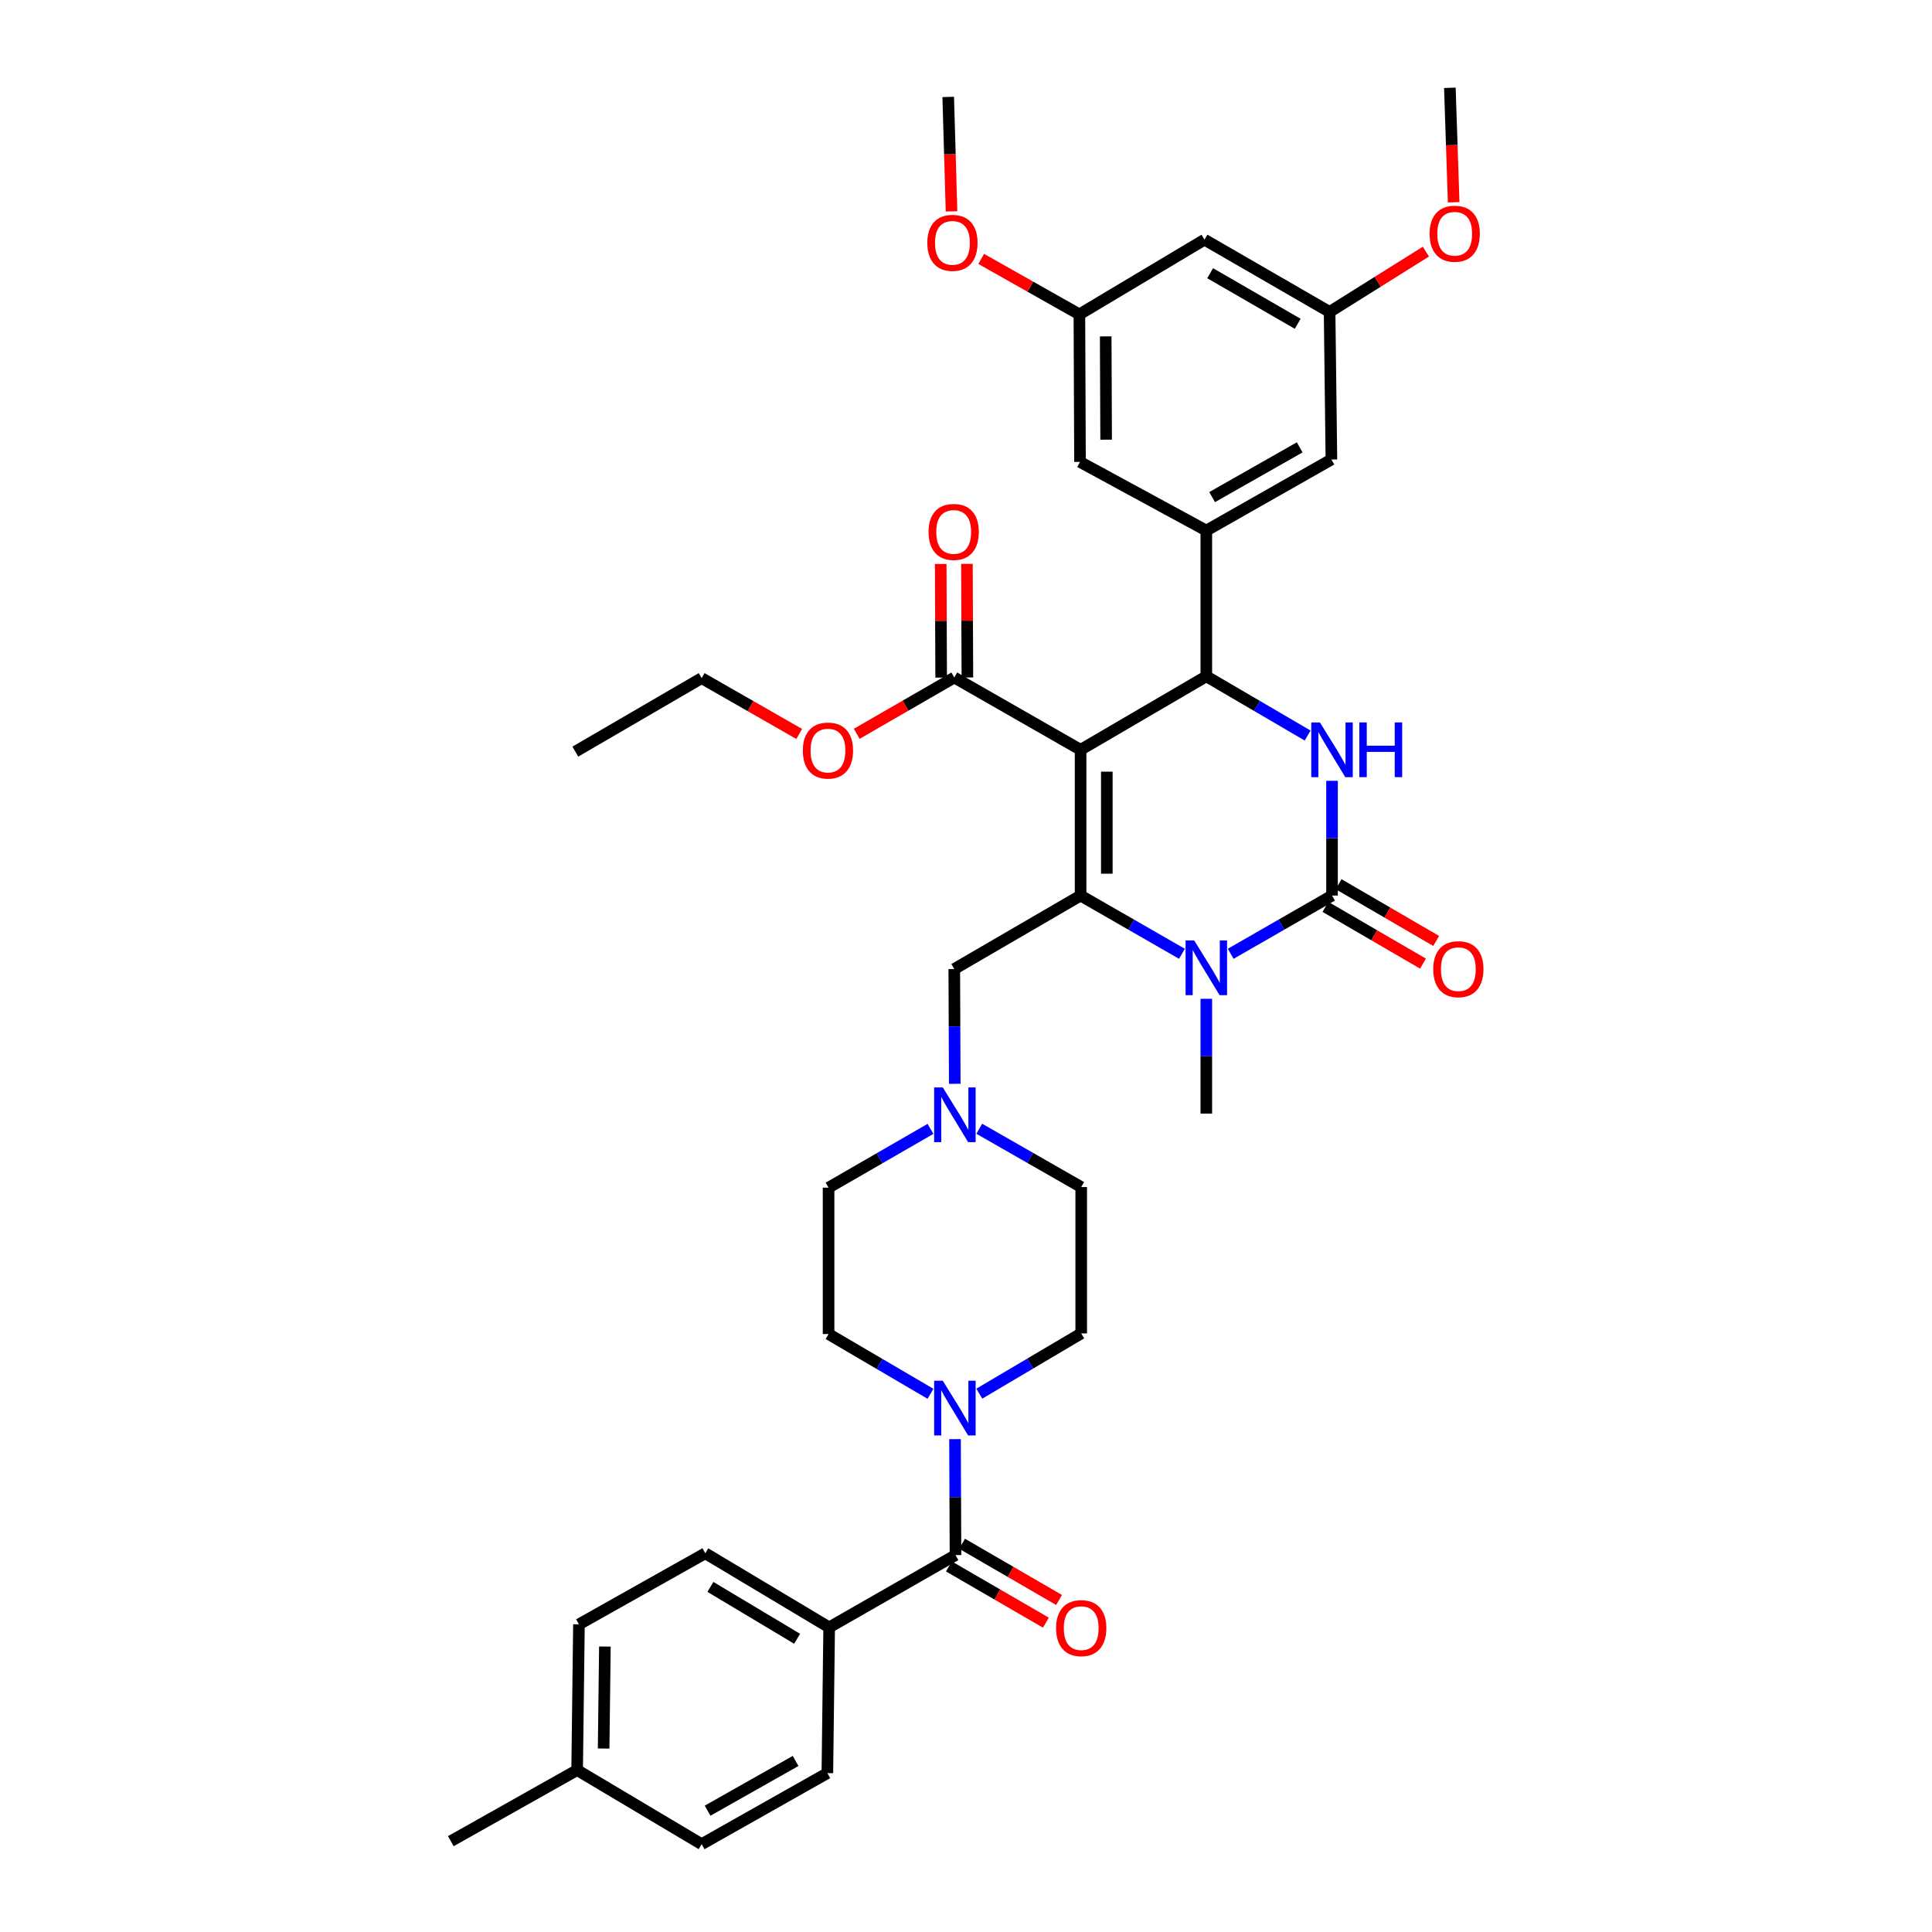 <?xml version='1.0' encoding='iso-8859-1'?>
<svg version='1.1' baseProfile='full'
              xmlns='http://www.w3.org/2000/svg'
                      xmlns:rdkit='http://www.rdkit.org/xml'
                      xmlns:xlink='http://www.w3.org/1999/xlink'
                  xml:space='preserve'
width='1000px' height='1000px' viewBox='0 0 1000 1000'>
<!-- END OF HEADER -->
<rect style='opacity:1.0;fill:#FFFFFF;stroke:none' width='1000' height='1000' x='0' y='0'> </rect>
<path class='bond-0' d='M 559.316,388.094 L 559.316,463.538' style='fill:none;fill-rule:evenodd;stroke:#000000;stroke-width:6px;stroke-linecap:butt;stroke-linejoin:miter;stroke-opacity:1' />
<path class='bond-0' d='M 572.89,399.411 L 572.89,452.221' style='fill:none;fill-rule:evenodd;stroke:#000000;stroke-width:6px;stroke-linecap:butt;stroke-linejoin:miter;stroke-opacity:1' />
<path class='bond-2' d='M 559.316,388.094 L 624.39,350.056' style='fill:none;fill-rule:evenodd;stroke:#000000;stroke-width:6px;stroke-linecap:butt;stroke-linejoin:miter;stroke-opacity:1' />
<path class='bond-8' d='M 559.316,388.094 L 493.933,350.682' style='fill:none;fill-rule:evenodd;stroke:#000000;stroke-width:6px;stroke-linecap:butt;stroke-linejoin:miter;stroke-opacity:1' />
<path class='bond-3' d='M 559.316,463.538 L 585.545,478.611' style='fill:none;fill-rule:evenodd;stroke:#000000;stroke-width:6px;stroke-linecap:butt;stroke-linejoin:miter;stroke-opacity:1' />
<path class='bond-3' d='M 585.545,478.611 L 611.773,493.685' style='fill:none;fill-rule:evenodd;stroke:#0000FF;stroke-width:6px;stroke-linecap:butt;stroke-linejoin:miter;stroke-opacity:1' />
<path class='bond-9' d='M 559.316,463.538 L 493.933,501.561' style='fill:none;fill-rule:evenodd;stroke:#000000;stroke-width:6px;stroke-linecap:butt;stroke-linejoin:miter;stroke-opacity:1' />
<path class='bond-1' d='M 689.456,463.538 L 689.456,433.839' style='fill:none;fill-rule:evenodd;stroke:#000000;stroke-width:6px;stroke-linecap:butt;stroke-linejoin:miter;stroke-opacity:1' />
<path class='bond-1' d='M 689.456,433.839 L 689.456,404.14' style='fill:none;fill-rule:evenodd;stroke:#0000FF;stroke-width:6px;stroke-linecap:butt;stroke-linejoin:miter;stroke-opacity:1' />
<path class='bond-12' d='M 686.044,469.405 L 711.29,484.087' style='fill:none;fill-rule:evenodd;stroke:#000000;stroke-width:6px;stroke-linecap:butt;stroke-linejoin:miter;stroke-opacity:1' />
<path class='bond-12' d='M 711.29,484.087 L 736.537,498.769' style='fill:none;fill-rule:evenodd;stroke:#FF0000;stroke-width:6px;stroke-linecap:butt;stroke-linejoin:miter;stroke-opacity:1' />
<path class='bond-12' d='M 692.868,457.671 L 718.115,472.352' style='fill:none;fill-rule:evenodd;stroke:#000000;stroke-width:6px;stroke-linecap:butt;stroke-linejoin:miter;stroke-opacity:1' />
<path class='bond-12' d='M 718.115,472.352 L 743.361,487.034' style='fill:none;fill-rule:evenodd;stroke:#FF0000;stroke-width:6px;stroke-linecap:butt;stroke-linejoin:miter;stroke-opacity:1' />
<path class='bond-38' d='M 689.456,463.538 L 663.231,478.611' style='fill:none;fill-rule:evenodd;stroke:#000000;stroke-width:6px;stroke-linecap:butt;stroke-linejoin:miter;stroke-opacity:1' />
<path class='bond-38' d='M 663.231,478.611 L 637.006,493.684' style='fill:none;fill-rule:evenodd;stroke:#0000FF;stroke-width:6px;stroke-linecap:butt;stroke-linejoin:miter;stroke-opacity:1' />
<path class='bond-4' d='M 624.39,350.056 L 650.611,365.385' style='fill:none;fill-rule:evenodd;stroke:#000000;stroke-width:6px;stroke-linecap:butt;stroke-linejoin:miter;stroke-opacity:1' />
<path class='bond-4' d='M 650.611,365.385 L 676.832,380.714' style='fill:none;fill-rule:evenodd;stroke:#0000FF;stroke-width:6px;stroke-linecap:butt;stroke-linejoin:miter;stroke-opacity:1' />
<path class='bond-5' d='M 624.39,350.056 L 624.39,274.62' style='fill:none;fill-rule:evenodd;stroke:#000000;stroke-width:6px;stroke-linecap:butt;stroke-linejoin:miter;stroke-opacity:1' />
<path class='bond-26' d='M 624.39,516.982 L 624.39,546.688' style='fill:none;fill-rule:evenodd;stroke:#0000FF;stroke-width:6px;stroke-linecap:butt;stroke-linejoin:miter;stroke-opacity:1' />
<path class='bond-26' d='M 624.39,546.688 L 624.39,576.394' style='fill:none;fill-rule:evenodd;stroke:#000000;stroke-width:6px;stroke-linecap:butt;stroke-linejoin:miter;stroke-opacity:1' />
<path class='bond-13' d='M 624.39,274.62 L 689.132,237.841' style='fill:none;fill-rule:evenodd;stroke:#000000;stroke-width:6px;stroke-linecap:butt;stroke-linejoin:miter;stroke-opacity:1' />
<path class='bond-13' d='M 627.396,257.3 L 672.716,231.555' style='fill:none;fill-rule:evenodd;stroke:#000000;stroke-width:6px;stroke-linecap:butt;stroke-linejoin:miter;stroke-opacity:1' />
<path class='bond-14' d='M 624.39,274.62 L 559.007,239.093' style='fill:none;fill-rule:evenodd;stroke:#000000;stroke-width:6px;stroke-linecap:butt;stroke-linejoin:miter;stroke-opacity:1' />
<path class='bond-6' d='M 494.558,804.911 L 494.437,774.903' style='fill:none;fill-rule:evenodd;stroke:#000000;stroke-width:6px;stroke-linecap:butt;stroke-linejoin:miter;stroke-opacity:1' />
<path class='bond-6' d='M 494.437,774.903 L 494.315,744.896' style='fill:none;fill-rule:evenodd;stroke:#0000FF;stroke-width:6px;stroke-linecap:butt;stroke-linejoin:miter;stroke-opacity:1' />
<path class='bond-11' d='M 494.558,804.911 L 429.175,842.331' style='fill:none;fill-rule:evenodd;stroke:#000000;stroke-width:6px;stroke-linecap:butt;stroke-linejoin:miter;stroke-opacity:1' />
<path class='bond-15' d='M 491.154,810.782 L 516.251,825.333' style='fill:none;fill-rule:evenodd;stroke:#000000;stroke-width:6px;stroke-linecap:butt;stroke-linejoin:miter;stroke-opacity:1' />
<path class='bond-15' d='M 516.251,825.333 L 541.348,839.884' style='fill:none;fill-rule:evenodd;stroke:#FF0000;stroke-width:6px;stroke-linecap:butt;stroke-linejoin:miter;stroke-opacity:1' />
<path class='bond-15' d='M 497.963,799.039 L 523.06,813.59' style='fill:none;fill-rule:evenodd;stroke:#000000;stroke-width:6px;stroke-linecap:butt;stroke-linejoin:miter;stroke-opacity:1' />
<path class='bond-15' d='M 523.06,813.59 L 548.156,828.141' style='fill:none;fill-rule:evenodd;stroke:#FF0000;stroke-width:6px;stroke-linecap:butt;stroke-linejoin:miter;stroke-opacity:1' />
<path class='bond-7' d='M 481.614,721.425 L 455.24,705.959' style='fill:none;fill-rule:evenodd;stroke:#0000FF;stroke-width:6px;stroke-linecap:butt;stroke-linejoin:miter;stroke-opacity:1' />
<path class='bond-7' d='M 455.24,705.959 L 428.866,690.494' style='fill:none;fill-rule:evenodd;stroke:#000000;stroke-width:6px;stroke-linecap:butt;stroke-linejoin:miter;stroke-opacity:1' />
<path class='bond-40' d='M 506.888,721.36 L 533.26,705.765' style='fill:none;fill-rule:evenodd;stroke:#0000FF;stroke-width:6px;stroke-linecap:butt;stroke-linejoin:miter;stroke-opacity:1' />
<path class='bond-40' d='M 533.26,705.765 L 559.633,690.169' style='fill:none;fill-rule:evenodd;stroke:#000000;stroke-width:6px;stroke-linecap:butt;stroke-linejoin:miter;stroke-opacity:1' />
<path class='bond-21' d='M 500.72,350.654 L 500.599,321.255' style='fill:none;fill-rule:evenodd;stroke:#000000;stroke-width:6px;stroke-linecap:butt;stroke-linejoin:miter;stroke-opacity:1' />
<path class='bond-21' d='M 500.599,321.255 L 500.479,291.857' style='fill:none;fill-rule:evenodd;stroke:#FF0000;stroke-width:6px;stroke-linecap:butt;stroke-linejoin:miter;stroke-opacity:1' />
<path class='bond-21' d='M 487.145,350.71 L 487.025,321.311' style='fill:none;fill-rule:evenodd;stroke:#000000;stroke-width:6px;stroke-linecap:butt;stroke-linejoin:miter;stroke-opacity:1' />
<path class='bond-21' d='M 487.025,321.311 L 486.904,291.912' style='fill:none;fill-rule:evenodd;stroke:#FF0000;stroke-width:6px;stroke-linecap:butt;stroke-linejoin:miter;stroke-opacity:1' />
<path class='bond-27' d='M 493.933,350.682 L 468.685,365.251' style='fill:none;fill-rule:evenodd;stroke:#000000;stroke-width:6px;stroke-linecap:butt;stroke-linejoin:miter;stroke-opacity:1' />
<path class='bond-27' d='M 468.685,365.251 L 443.437,379.82' style='fill:none;fill-rule:evenodd;stroke:#FF0000;stroke-width:6px;stroke-linecap:butt;stroke-linejoin:miter;stroke-opacity:1' />
<path class='bond-10' d='M 493.933,501.561 L 494.057,531.267' style='fill:none;fill-rule:evenodd;stroke:#000000;stroke-width:6px;stroke-linecap:butt;stroke-linejoin:miter;stroke-opacity:1' />
<path class='bond-10' d='M 494.057,531.267 L 494.182,560.973' style='fill:none;fill-rule:evenodd;stroke:#0000FF;stroke-width:6px;stroke-linecap:butt;stroke-linejoin:miter;stroke-opacity:1' />
<path class='bond-24' d='M 506.873,584.243 L 533.253,599.337' style='fill:none;fill-rule:evenodd;stroke:#0000FF;stroke-width:6px;stroke-linecap:butt;stroke-linejoin:miter;stroke-opacity:1' />
<path class='bond-24' d='M 533.253,599.337 L 559.633,614.432' style='fill:none;fill-rule:evenodd;stroke:#000000;stroke-width:6px;stroke-linecap:butt;stroke-linejoin:miter;stroke-opacity:1' />
<path class='bond-25' d='M 481.622,584.303 L 455.244,599.518' style='fill:none;fill-rule:evenodd;stroke:#0000FF;stroke-width:6px;stroke-linecap:butt;stroke-linejoin:miter;stroke-opacity:1' />
<path class='bond-25' d='M 455.244,599.518 L 428.866,614.734' style='fill:none;fill-rule:evenodd;stroke:#000000;stroke-width:6px;stroke-linecap:butt;stroke-linejoin:miter;stroke-opacity:1' />
<path class='bond-22' d='M 429.175,842.331 L 365.059,803.975' style='fill:none;fill-rule:evenodd;stroke:#000000;stroke-width:6px;stroke-linecap:butt;stroke-linejoin:miter;stroke-opacity:1' />
<path class='bond-22' d='M 412.589,848.226 L 367.708,821.378' style='fill:none;fill-rule:evenodd;stroke:#000000;stroke-width:6px;stroke-linecap:butt;stroke-linejoin:miter;stroke-opacity:1' />
<path class='bond-23' d='M 429.175,842.331 L 428.24,917.766' style='fill:none;fill-rule:evenodd;stroke:#000000;stroke-width:6px;stroke-linecap:butt;stroke-linejoin:miter;stroke-opacity:1' />
<path class='bond-19' d='M 689.132,237.841 L 688.197,161.448' style='fill:none;fill-rule:evenodd;stroke:#000000;stroke-width:6px;stroke-linecap:butt;stroke-linejoin:miter;stroke-opacity:1' />
<path class='bond-20' d='M 559.007,239.093 L 558.69,162.715' style='fill:none;fill-rule:evenodd;stroke:#000000;stroke-width:6px;stroke-linecap:butt;stroke-linejoin:miter;stroke-opacity:1' />
<path class='bond-20' d='M 572.533,227.58 L 572.312,174.115' style='fill:none;fill-rule:evenodd;stroke:#000000;stroke-width:6px;stroke-linecap:butt;stroke-linejoin:miter;stroke-opacity:1' />
<path class='bond-16' d='M 428.866,690.494 L 428.866,614.734' style='fill:none;fill-rule:evenodd;stroke:#000000;stroke-width:6px;stroke-linecap:butt;stroke-linejoin:miter;stroke-opacity:1' />
<path class='bond-17' d='M 559.633,690.169 L 559.633,614.432' style='fill:none;fill-rule:evenodd;stroke:#000000;stroke-width:6px;stroke-linecap:butt;stroke-linejoin:miter;stroke-opacity:1' />
<path class='bond-18' d='M 623.44,124.05 L 558.69,162.715' style='fill:none;fill-rule:evenodd;stroke:#000000;stroke-width:6px;stroke-linecap:butt;stroke-linejoin:miter;stroke-opacity:1' />
<path class='bond-39' d='M 623.44,124.05 L 688.197,161.448' style='fill:none;fill-rule:evenodd;stroke:#000000;stroke-width:6px;stroke-linecap:butt;stroke-linejoin:miter;stroke-opacity:1' />
<path class='bond-39' d='M 626.365,141.415 L 671.695,167.593' style='fill:none;fill-rule:evenodd;stroke:#000000;stroke-width:6px;stroke-linecap:butt;stroke-linejoin:miter;stroke-opacity:1' />
<path class='bond-32' d='M 688.197,161.448 L 713.121,145.841' style='fill:none;fill-rule:evenodd;stroke:#000000;stroke-width:6px;stroke-linecap:butt;stroke-linejoin:miter;stroke-opacity:1' />
<path class='bond-32' d='M 713.121,145.841 L 738.044,130.234' style='fill:none;fill-rule:evenodd;stroke:#FF0000;stroke-width:6px;stroke-linecap:butt;stroke-linejoin:miter;stroke-opacity:1' />
<path class='bond-31' d='M 558.69,162.715 L 533.279,148.366' style='fill:none;fill-rule:evenodd;stroke:#000000;stroke-width:6px;stroke-linecap:butt;stroke-linejoin:miter;stroke-opacity:1' />
<path class='bond-31' d='M 533.279,148.366 L 507.869,134.017' style='fill:none;fill-rule:evenodd;stroke:#FF0000;stroke-width:6px;stroke-linecap:butt;stroke-linejoin:miter;stroke-opacity:1' />
<path class='bond-29' d='M 365.059,803.975 L 299.661,840.754' style='fill:none;fill-rule:evenodd;stroke:#000000;stroke-width:6px;stroke-linecap:butt;stroke-linejoin:miter;stroke-opacity:1' />
<path class='bond-28' d='M 428.24,917.766 L 363.166,954.545' style='fill:none;fill-rule:evenodd;stroke:#000000;stroke-width:6px;stroke-linecap:butt;stroke-linejoin:miter;stroke-opacity:1' />
<path class='bond-28' d='M 411.8,911.466 L 366.248,937.211' style='fill:none;fill-rule:evenodd;stroke:#000000;stroke-width:6px;stroke-linecap:butt;stroke-linejoin:miter;stroke-opacity:1' />
<path class='bond-33' d='M 413.666,379.893 L 388.416,365.442' style='fill:none;fill-rule:evenodd;stroke:#FF0000;stroke-width:6px;stroke-linecap:butt;stroke-linejoin:miter;stroke-opacity:1' />
<path class='bond-33' d='M 388.416,365.442 L 363.166,350.991' style='fill:none;fill-rule:evenodd;stroke:#000000;stroke-width:6px;stroke-linecap:butt;stroke-linejoin:miter;stroke-opacity:1' />
<path class='bond-41' d='M 363.166,954.545 L 298.726,916.19' style='fill:none;fill-rule:evenodd;stroke:#000000;stroke-width:6px;stroke-linecap:butt;stroke-linejoin:miter;stroke-opacity:1' />
<path class='bond-30' d='M 299.661,840.754 L 298.726,916.19' style='fill:none;fill-rule:evenodd;stroke:#000000;stroke-width:6px;stroke-linecap:butt;stroke-linejoin:miter;stroke-opacity:1' />
<path class='bond-30' d='M 313.094,852.238 L 312.439,905.043' style='fill:none;fill-rule:evenodd;stroke:#000000;stroke-width:6px;stroke-linecap:butt;stroke-linejoin:miter;stroke-opacity:1' />
<path class='bond-34' d='M 298.726,916.19 L 233.342,952.984' style='fill:none;fill-rule:evenodd;stroke:#000000;stroke-width:6px;stroke-linecap:butt;stroke-linejoin:miter;stroke-opacity:1' />
<path class='bond-35' d='M 492.513,109.404 L 491.654,79.786' style='fill:none;fill-rule:evenodd;stroke:#FF0000;stroke-width:6px;stroke-linecap:butt;stroke-linejoin:miter;stroke-opacity:1' />
<path class='bond-35' d='M 491.654,79.786 L 490.795,50.168' style='fill:none;fill-rule:evenodd;stroke:#000000;stroke-width:6px;stroke-linecap:butt;stroke-linejoin:miter;stroke-opacity:1' />
<path class='bond-36' d='M 752.415,104.691 L 751.429,75.073' style='fill:none;fill-rule:evenodd;stroke:#FF0000;stroke-width:6px;stroke-linecap:butt;stroke-linejoin:miter;stroke-opacity:1' />
<path class='bond-36' d='M 751.429,75.073 L 750.443,45.455' style='fill:none;fill-rule:evenodd;stroke:#000000;stroke-width:6px;stroke-linecap:butt;stroke-linejoin:miter;stroke-opacity:1' />
<path class='bond-37' d='M 363.166,350.991 L 297.783,389.037' style='fill:none;fill-rule:evenodd;stroke:#000000;stroke-width:6px;stroke-linecap:butt;stroke-linejoin:miter;stroke-opacity:1' />
<path  class='atom-4' d='M 618.13 486.775
L 627.41 501.775
Q 628.33 503.255, 629.81 505.935
Q 631.29 508.615, 631.37 508.775
L 631.37 486.775
L 635.13 486.775
L 635.13 515.095
L 631.25 515.095
L 621.29 498.695
Q 620.13 496.775, 618.89 494.575
Q 617.69 492.375, 617.33 491.695
L 617.33 515.095
L 613.65 515.095
L 613.65 486.775
L 618.13 486.775
' fill='#0000FF'/>
<path  class='atom-5' d='M 683.196 373.934
L 692.476 388.934
Q 693.396 390.414, 694.876 393.094
Q 696.356 395.774, 696.436 395.934
L 696.436 373.934
L 700.196 373.934
L 700.196 402.254
L 696.316 402.254
L 686.356 385.854
Q 685.196 383.934, 683.956 381.734
Q 682.756 379.534, 682.396 378.854
L 682.396 402.254
L 678.716 402.254
L 678.716 373.934
L 683.196 373.934
' fill='#0000FF'/>
<path  class='atom-5' d='M 703.596 373.934
L 707.436 373.934
L 707.436 385.974
L 721.916 385.974
L 721.916 373.934
L 725.756 373.934
L 725.756 402.254
L 721.916 402.254
L 721.916 389.174
L 707.436 389.174
L 707.436 402.254
L 703.596 402.254
L 703.596 373.934
' fill='#0000FF'/>
<path  class='atom-8' d='M 487.989 714.674
L 497.269 729.674
Q 498.189 731.154, 499.669 733.834
Q 501.149 736.514, 501.229 736.674
L 501.229 714.674
L 504.989 714.674
L 504.989 742.994
L 501.109 742.994
L 491.149 726.594
Q 489.989 724.674, 488.749 722.474
Q 487.549 720.274, 487.189 719.594
L 487.189 742.994
L 483.509 742.994
L 483.509 714.674
L 487.989 714.674
' fill='#0000FF'/>
<path  class='atom-11' d='M 487.989 562.859
L 497.269 577.859
Q 498.189 579.339, 499.669 582.019
Q 501.149 584.699, 501.229 584.859
L 501.229 562.859
L 504.989 562.859
L 504.989 591.179
L 501.109 591.179
L 491.149 574.779
Q 489.989 572.859, 488.749 570.659
Q 487.549 568.459, 487.189 567.779
L 487.189 591.179
L 483.509 591.179
L 483.509 562.859
L 487.989 562.859
' fill='#0000FF'/>
<path  class='atom-13' d='M 741.84 501.641
Q 741.84 494.841, 745.2 491.041
Q 748.56 487.241, 754.84 487.241
Q 761.12 487.241, 764.48 491.041
Q 767.84 494.841, 767.84 501.641
Q 767.84 508.521, 764.44 512.441
Q 761.04 516.321, 754.84 516.321
Q 748.6 516.321, 745.2 512.441
Q 741.84 508.561, 741.84 501.641
M 754.84 513.121
Q 759.16 513.121, 761.48 510.241
Q 763.84 507.321, 763.84 501.641
Q 763.84 496.081, 761.48 493.281
Q 759.16 490.441, 754.84 490.441
Q 750.52 490.441, 748.16 493.241
Q 745.84 496.041, 745.84 501.641
Q 745.84 507.361, 748.16 510.241
Q 750.52 513.121, 754.84 513.121
' fill='#FF0000'/>
<path  class='atom-16' d='M 546.633 842.72
Q 546.633 835.92, 549.993 832.12
Q 553.353 828.32, 559.633 828.32
Q 565.913 828.32, 569.273 832.12
Q 572.633 835.92, 572.633 842.72
Q 572.633 849.6, 569.233 853.52
Q 565.833 857.4, 559.633 857.4
Q 553.393 857.4, 549.993 853.52
Q 546.633 849.64, 546.633 842.72
M 559.633 854.2
Q 563.953 854.2, 566.273 851.32
Q 568.633 848.4, 568.633 842.72
Q 568.633 837.16, 566.273 834.36
Q 563.953 831.52, 559.633 831.52
Q 555.313 831.52, 552.953 834.32
Q 550.633 837.12, 550.633 842.72
Q 550.633 848.44, 552.953 851.32
Q 555.313 854.2, 559.633 854.2
' fill='#FF0000'/>
<path  class='atom-22' d='M 480.623 275.319
Q 480.623 268.519, 483.983 264.719
Q 487.343 260.919, 493.623 260.919
Q 499.903 260.919, 503.263 264.719
Q 506.623 268.519, 506.623 275.319
Q 506.623 282.199, 503.223 286.119
Q 499.823 289.999, 493.623 289.999
Q 487.383 289.999, 483.983 286.119
Q 480.623 282.239, 480.623 275.319
M 493.623 286.799
Q 497.943 286.799, 500.263 283.919
Q 502.623 280.999, 502.623 275.319
Q 502.623 269.759, 500.263 266.959
Q 497.943 264.119, 493.623 264.119
Q 489.303 264.119, 486.943 266.919
Q 484.623 269.719, 484.623 275.319
Q 484.623 281.039, 486.943 283.919
Q 489.303 286.799, 493.623 286.799
' fill='#FF0000'/>
<path  class='atom-28' d='M 415.549 388.491
Q 415.549 381.691, 418.909 377.891
Q 422.269 374.091, 428.549 374.091
Q 434.829 374.091, 438.189 377.891
Q 441.549 381.691, 441.549 388.491
Q 441.549 395.371, 438.149 399.291
Q 434.749 403.171, 428.549 403.171
Q 422.309 403.171, 418.909 399.291
Q 415.549 395.411, 415.549 388.491
M 428.549 399.971
Q 432.869 399.971, 435.189 397.091
Q 437.549 394.171, 437.549 388.491
Q 437.549 382.931, 435.189 380.131
Q 432.869 377.291, 428.549 377.291
Q 424.229 377.291, 421.869 380.091
Q 419.549 382.891, 419.549 388.491
Q 419.549 394.211, 421.869 397.091
Q 424.229 399.971, 428.549 399.971
' fill='#FF0000'/>
<path  class='atom-32' d='M 479.982 125.691
Q 479.982 118.891, 483.342 115.091
Q 486.702 111.291, 492.982 111.291
Q 499.262 111.291, 502.622 115.091
Q 505.982 118.891, 505.982 125.691
Q 505.982 132.571, 502.582 136.491
Q 499.182 140.371, 492.982 140.371
Q 486.742 140.371, 483.342 136.491
Q 479.982 132.611, 479.982 125.691
M 492.982 137.171
Q 497.302 137.171, 499.622 134.291
Q 501.982 131.371, 501.982 125.691
Q 501.982 120.131, 499.622 117.331
Q 497.302 114.491, 492.982 114.491
Q 488.662 114.491, 486.302 117.291
Q 483.982 120.091, 483.982 125.691
Q 483.982 131.411, 486.302 134.291
Q 488.662 137.171, 492.982 137.171
' fill='#FF0000'/>
<path  class='atom-33' d='M 739.954 120.978
Q 739.954 114.178, 743.314 110.378
Q 746.674 106.578, 752.954 106.578
Q 759.234 106.578, 762.594 110.378
Q 765.954 114.178, 765.954 120.978
Q 765.954 127.858, 762.554 131.778
Q 759.154 135.658, 752.954 135.658
Q 746.714 135.658, 743.314 131.778
Q 739.954 127.898, 739.954 120.978
M 752.954 132.458
Q 757.274 132.458, 759.594 129.578
Q 761.954 126.658, 761.954 120.978
Q 761.954 115.418, 759.594 112.618
Q 757.274 109.778, 752.954 109.778
Q 748.634 109.778, 746.274 112.578
Q 743.954 115.378, 743.954 120.978
Q 743.954 126.698, 746.274 129.578
Q 748.634 132.458, 752.954 132.458
' fill='#FF0000'/>
</svg>
